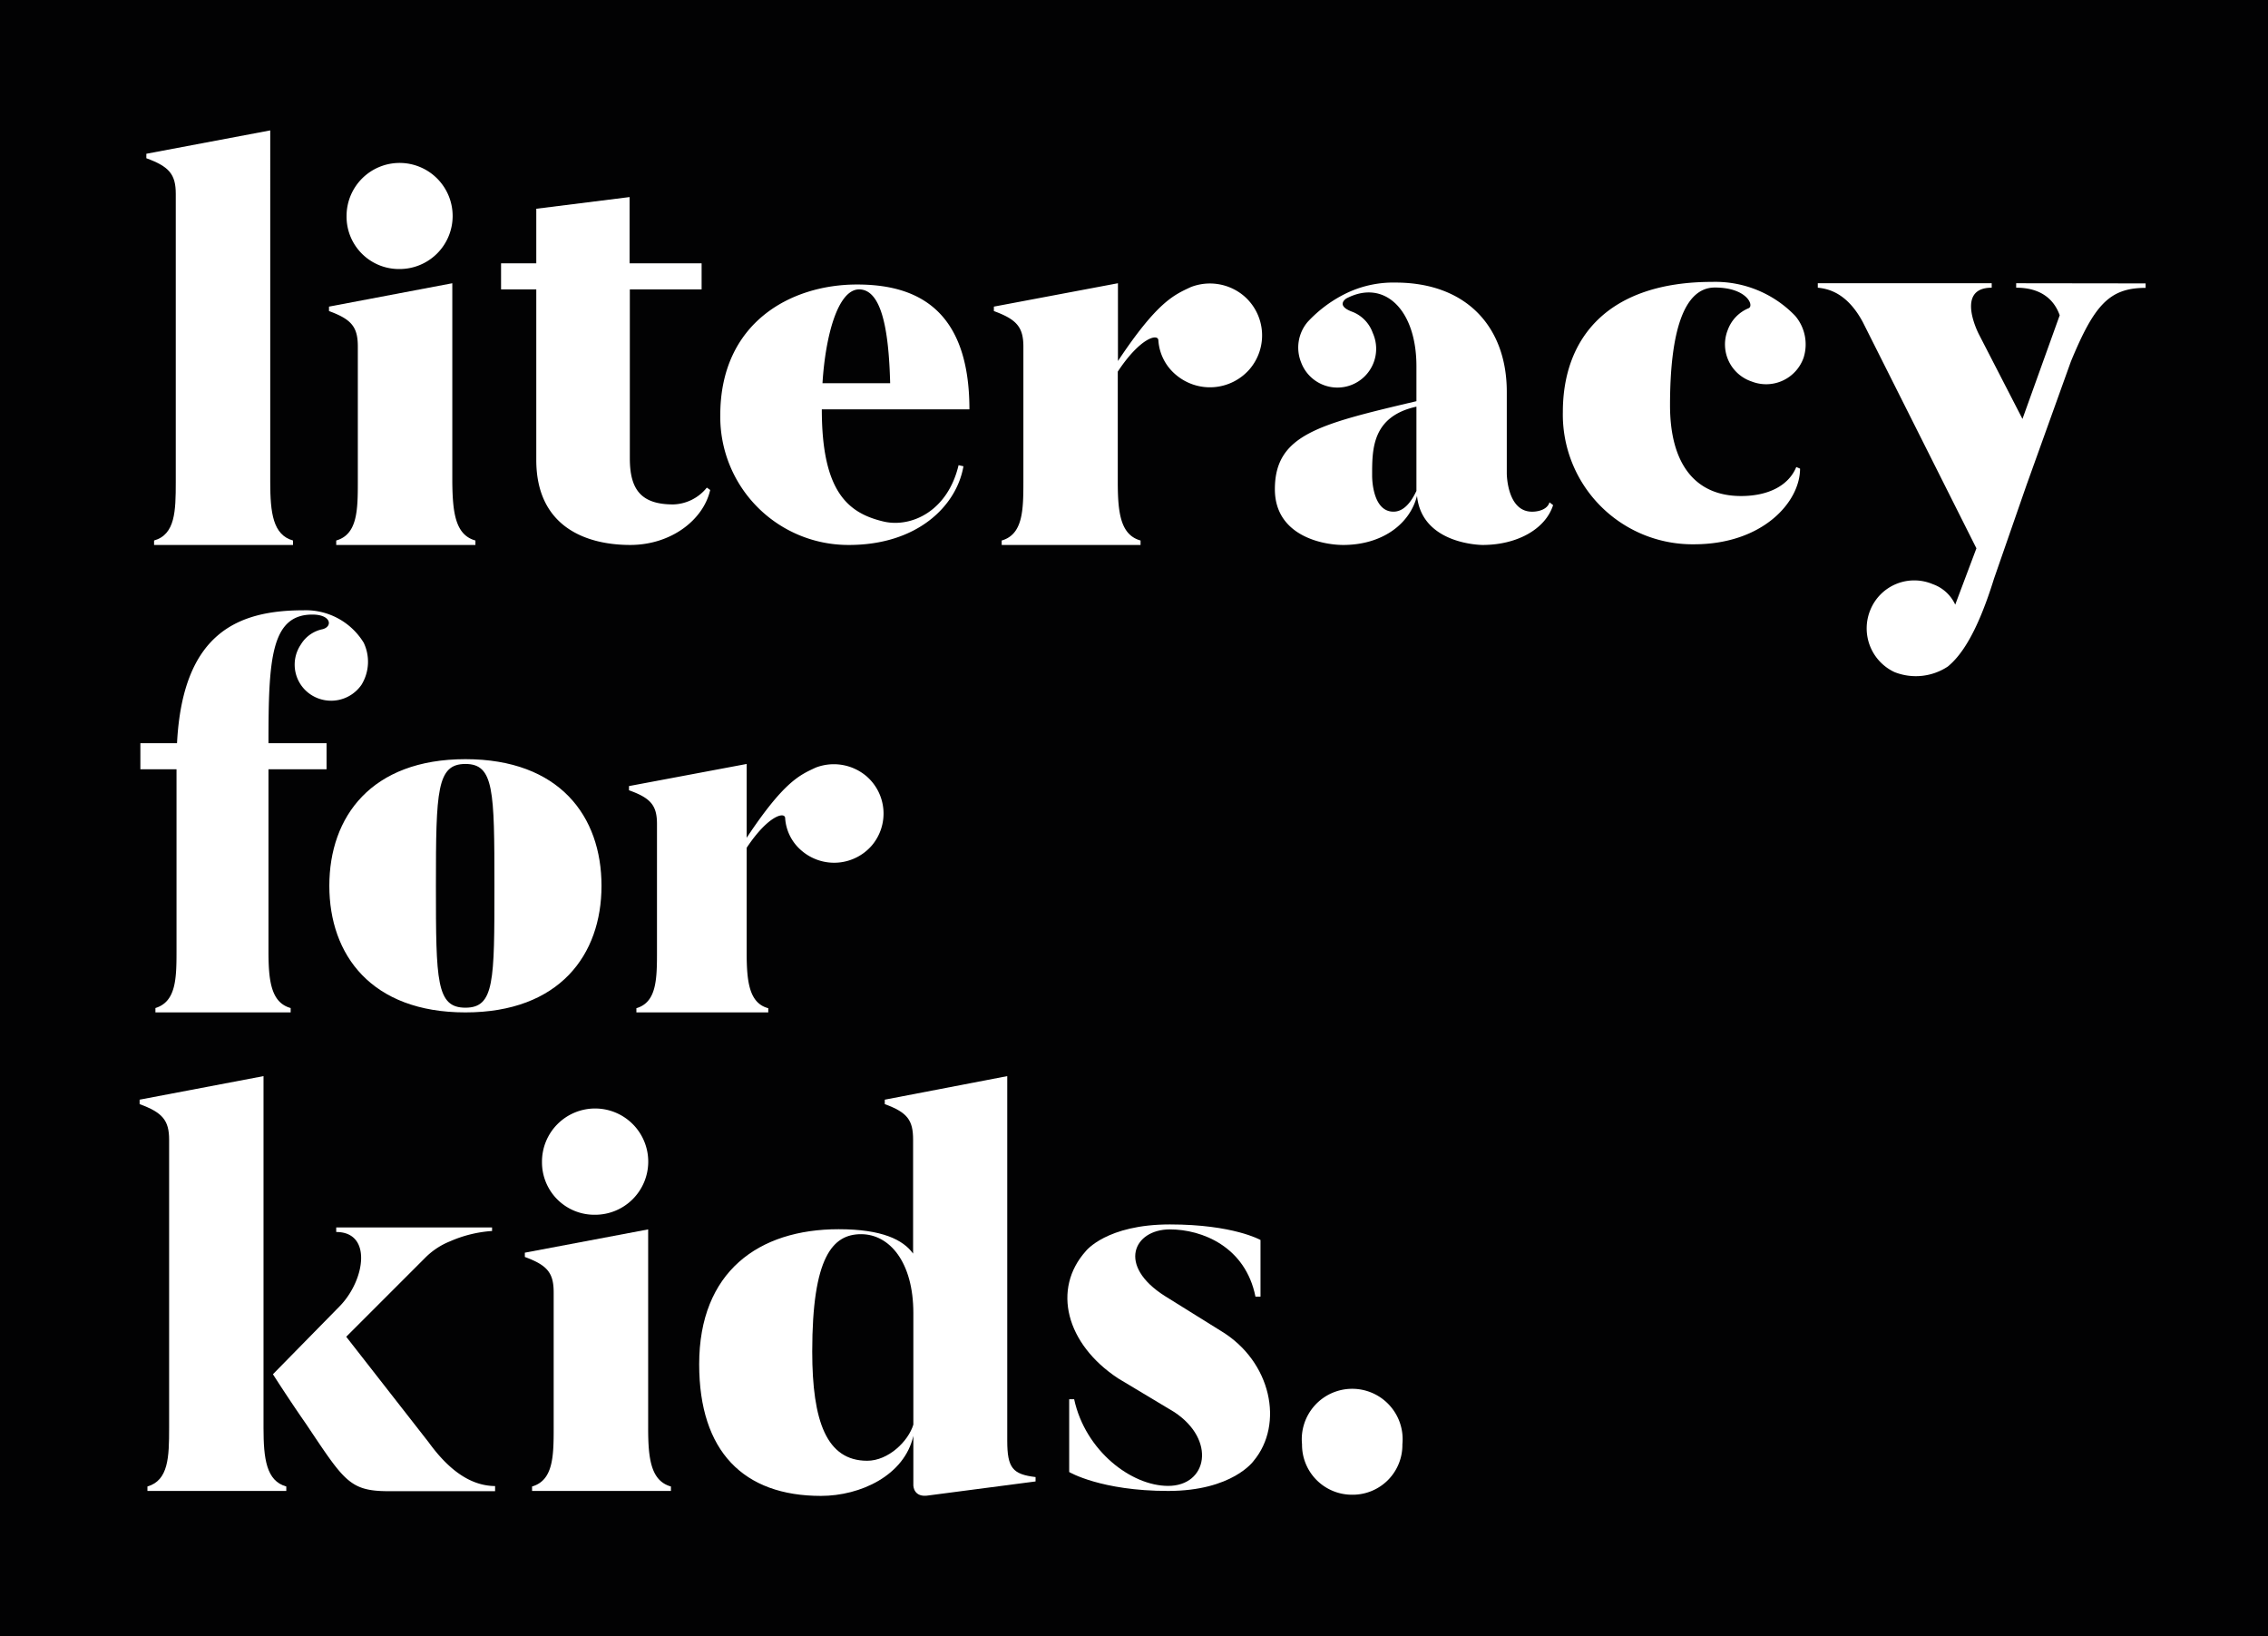 <svg xmlns="http://www.w3.org/2000/svg" viewBox="0 0 269.82 194.6"><defs><style>.cls-1{fill:#020203;}.cls-2{fill:#fff;}</style></defs><g id="Layer_2" data-name="Layer 2"><g id="Layer_2-2" data-name="Layer 2"><rect class="cls-1" width="269.82" height="194.6"/><path class="cls-2" d="M34.86,64.29v.53H18.33v-.53c2.52-.72,2.58-3.5,2.58-6.94V23.05c0-2.32-.79-3.24-3.5-4.23v-.53l14.74-2.78V57.35C32.15,61,32.48,63.63,34.86,64.29Z"/><path class="cls-2" d="M56.56,64.29v.53H40v-.53c2.51-.72,2.57-3.57,2.57-6.94V41.23c0-2.32-.72-3.24-3.43-4.23v-.53l14.67-2.78V57.35C53.85,61,54.18,63.63,56.56,64.29ZM41.23,25.69A6.31,6.31,0,1,1,47.51,32,6.23,6.23,0,0,1,41.23,25.69Z"/><path class="cls-2" d="M148.65,43.93a6.25,6.25,0,0,1-8.73.67,5.84,5.84,0,0,1-2.11-4.1c0-.86-2.12-.4-4.83,3.7V57.35c0,3.64.33,6.28,2.71,6.94v.53H119.17v-.53c2.51-.72,2.58-3.57,2.58-6.94V41.23c0-2.32-.8-3.24-3.51-4.23v-.53L133,33.69v9.25c4.7-7.07,6.68-7.86,8.66-8.79A6.27,6.27,0,0,1,148,35.21,6.18,6.18,0,0,1,148.65,43.93Z"/><path class="cls-2" d="M184.77,60.08c-.91,2.86-4.29,4.74-8.39,4.74,0,0-7.22,0-7.8-5.85-.85,3.38-4.17,5.85-8.78,5.85-2.47,0-8.13-1.1-8.13-6.63,0-6.5,5.27-7.74,16.84-10.47V43.56c0-6.76-3.84-10.4-8.32-8.07,0,0-1.43.85.78,1.63a4.2,4.2,0,0,1,2.34,2.47,4.61,4.61,0,1,1-8.52,3.51,4.71,4.71,0,0,1,.78-4.81A15.51,15.51,0,0,1,159.93,35,12.86,12.86,0,0,1,166,33.61c8.52,0,13.26,5.33,13.26,13V56.3s0,4.69,3.13,4.56c0,0,1.62,0,1.95-1.11ZM168.51,48.37c-5.33,1.17-5.27,5.14-5.27,8.2,0,0-.06,4.29,2.54,4.29,1.1,0,2-.91,2.73-2.47Z"/><path class="cls-2" d="M213.58,37.58a5.25,5.25,0,0,1,1,4.94,4.72,4.72,0,0,1-6.18,2.86,4.65,4.65,0,0,1-2.86-6.11,4.44,4.44,0,0,1,2.47-2.6c.72-.26-.13-2.47-4-2.47-3.71,0-5.33,5.33-5.33,14,0,7,3,10.8,8.45,10.8,3.25,0,5.66-1.24,6.57-3.45l.45.19c0,4-4.48,9-12.61,9a15.43,15.43,0,0,1-15.61-15.73c0-8.91,5.47-15.48,17.76-15.48A13.16,13.16,0,0,1,213.58,37.58Z"/><path class="cls-2" d="M84.09,58a5.31,5.31,0,0,1-4,2c-3.84,0-5.16-1.79-5.16-5.49V34.42h8.54v-3.1H74.9V23.44L63.8,24.83v6.49H59.61v3.1H63.8V54.71c0,8,6,10.11,11.17,10.11,4.89,0,8.72-3,9.52-6.54Z"/><path class="cls-2" d="M105.19,62.05c-4.32-1-7.42-3.55-7.42-13.36h17.56c0-12.14-6.52-14.85-13.37-14.85-7.94,0-16.27,4.58-16.27,15.55A15.24,15.24,0,0,0,101,64.82c8.08,0,12.79-4.58,13.62-9.36l-.58-.13C112.74,60.82,108.42,62.76,105.19,62.05Zm-3-27.63c2.59,0,3.54,4.43,3.71,11.16H97.85C98.19,40.05,99.65,34.42,102.22,34.42Z"/><path class="cls-2" d="M239.86,33.69v.53c3,0,4.53,1.45,5.18,3.28l-4.43,12.33-5.18-10.06s-2.91-5.55,1.52-5.55v-.53H216.26v.53c1.32.13,3.51.66,5.36,4.1l13.51,26.9-2.52,6.7a4.64,4.64,0,0,0-2.68-2.44,5.64,5.64,0,0,0-7.39,3,5.74,5.74,0,0,0,2.84,7.46,6.89,6.89,0,0,0,6.35-.66c1.52-1.25,3.44-3.83,5.49-10.44l3.86-11.11L246.37,43c2.77-6.7,4.56-8.76,8.89-8.76v-.53Z"/><path class="cls-2" d="M34.06,176.81v.53H17.54v-.53c2.51-.73,2.58-3.5,2.58-6.94V135.56c0-2.31-.8-3.24-3.51-4.23v-.53L31.35,128v41.84C31.35,173.5,31.68,176.15,34.06,176.81Z"/><path class="cls-2" d="M79.82,176.81v.53H63.3v-.53c2.51-.73,2.57-3.57,2.57-6.94V153.74c0-2.31-.72-3.24-3.43-4.23V149l14.67-2.77v23.66C77.11,173.5,77.44,176.15,79.82,176.81Zm-15.34-38.6a6.32,6.32,0,1,1,6.28,6.28A6.23,6.23,0,0,1,64.48,138.21Z"/><path class="cls-2" d="M123.2,175.69v.52l-12.69,1.66c-1.85.33-1.85-1.19-1.85-1.19v-5.89c-1.06,4.7-6.28,7.14-11,7.14-9.19,0-14.48-5.28-14.48-15.66,0-11,7.07-16.06,16.59-16.06,5.16,0,7.67,1.25,8.86,2.9V135.56c0-2.31-.66-3.24-3.37-4.23v-.53L119.83,128v43.36C119.83,174.63,120.49,175.36,123.2,175.69Zm-14.54-19.5c0-6.08-2.84-9.39-6.22-9.39s-5.81,2.71-5.81,13.95c0,8.33,1.72,13,6.54,13,2.51,0,4.89-2.31,5.49-4.3Z"/><path class="cls-2" d="M149.14,173.77s-2.51,3.57-10.17,3.57c-8,0-11.77-2.25-11.77-2.25v-8.66h.59c1.33,6.15,6.81,10.31,11.18,10.31,4.69,0,5.75-5.48.72-8.79l-6.67-4c-6.22-4.1-7.87-10.64-3.84-15.14,0,0,2.45-3.17,10-3.17s10.78,1.85,10.78,1.85v6.74h-.6c-1.19-5.94-6.34-8-10.18-8-4.29,0-6.34,4.29-.59,7.93l6.68,4.16C151.26,161.94,152.78,169.41,149.14,173.77Z"/><path class="cls-2" d="M160.9,177.79a5.94,5.94,0,0,1-6-6,6,6,0,1,1,11.94,0A5.91,5.91,0,0,1,160.9,177.79Z"/><path class="cls-2" d="M51,171.56,41.19,159l9.35-9.35a8.72,8.72,0,0,1,3-2,14.88,14.88,0,0,1,5-1.23V146H40v.54c4.28,0,3.46,5.64.47,8.77l-8,8.15s1.91,3,3.94,5.91c4.56,6.8,5.17,8,9.86,8H58.9v-.61C55.85,176.73,53.27,174.69,51,171.56Z"/><path class="cls-2" d="M71.56,105.36c0,8.22-5,15.06-16.19,15.06s-16.19-6.84-16.19-15.06,5-15.06,16.19-15.06S71.56,97.08,71.56,105.36Zm-12.74,0c0-11.36-.06-14.49-3.45-14.49S51.86,94,51.86,105.36s.06,14.5,3.51,14.5S58.82,116.72,58.82,105.36Z"/><path class="cls-2" d="M103.7,100.59a5.93,5.93,0,0,1-8.29.63,5.53,5.53,0,0,1-2-3.89c0-.82-2-.38-4.58,3.51v12.49c0,3.45.31,6,2.57,6.59v.5H75.71v-.5c2.38-.69,2.45-3.39,2.45-6.59V98c0-2.2-.75-3.08-3.33-4v-.5l14-2.63v8.78c4.45-6.71,6.33-7.47,8.22-8.35a6,6,0,0,1,6,1A5.87,5.87,0,0,1,103.7,100.59Z"/><path class="cls-2" d="M43.27,76.45a8.07,8.07,0,0,0-7.15-3.86c-7.86,0-14.38,2.73-15.06,15.81H16.7v3.1H21v21.65c0,3.28-.07,6-2.51,6.75v.52H34.58v-.52c-2.32-.64-2.64-3.21-2.64-6.75V91.5h6.91V88.4H31.94c0-9.83.25-15.3,5.22-15.3,2.25,0,2.44,1.42,1.22,1.74a3.93,3.93,0,0,0-2.58,1.81,4.27,4.27,0,0,0,1.22,6,4.39,4.39,0,0,0,6-1.22A5.25,5.25,0,0,0,43.27,76.45Z"/></g></g></svg>